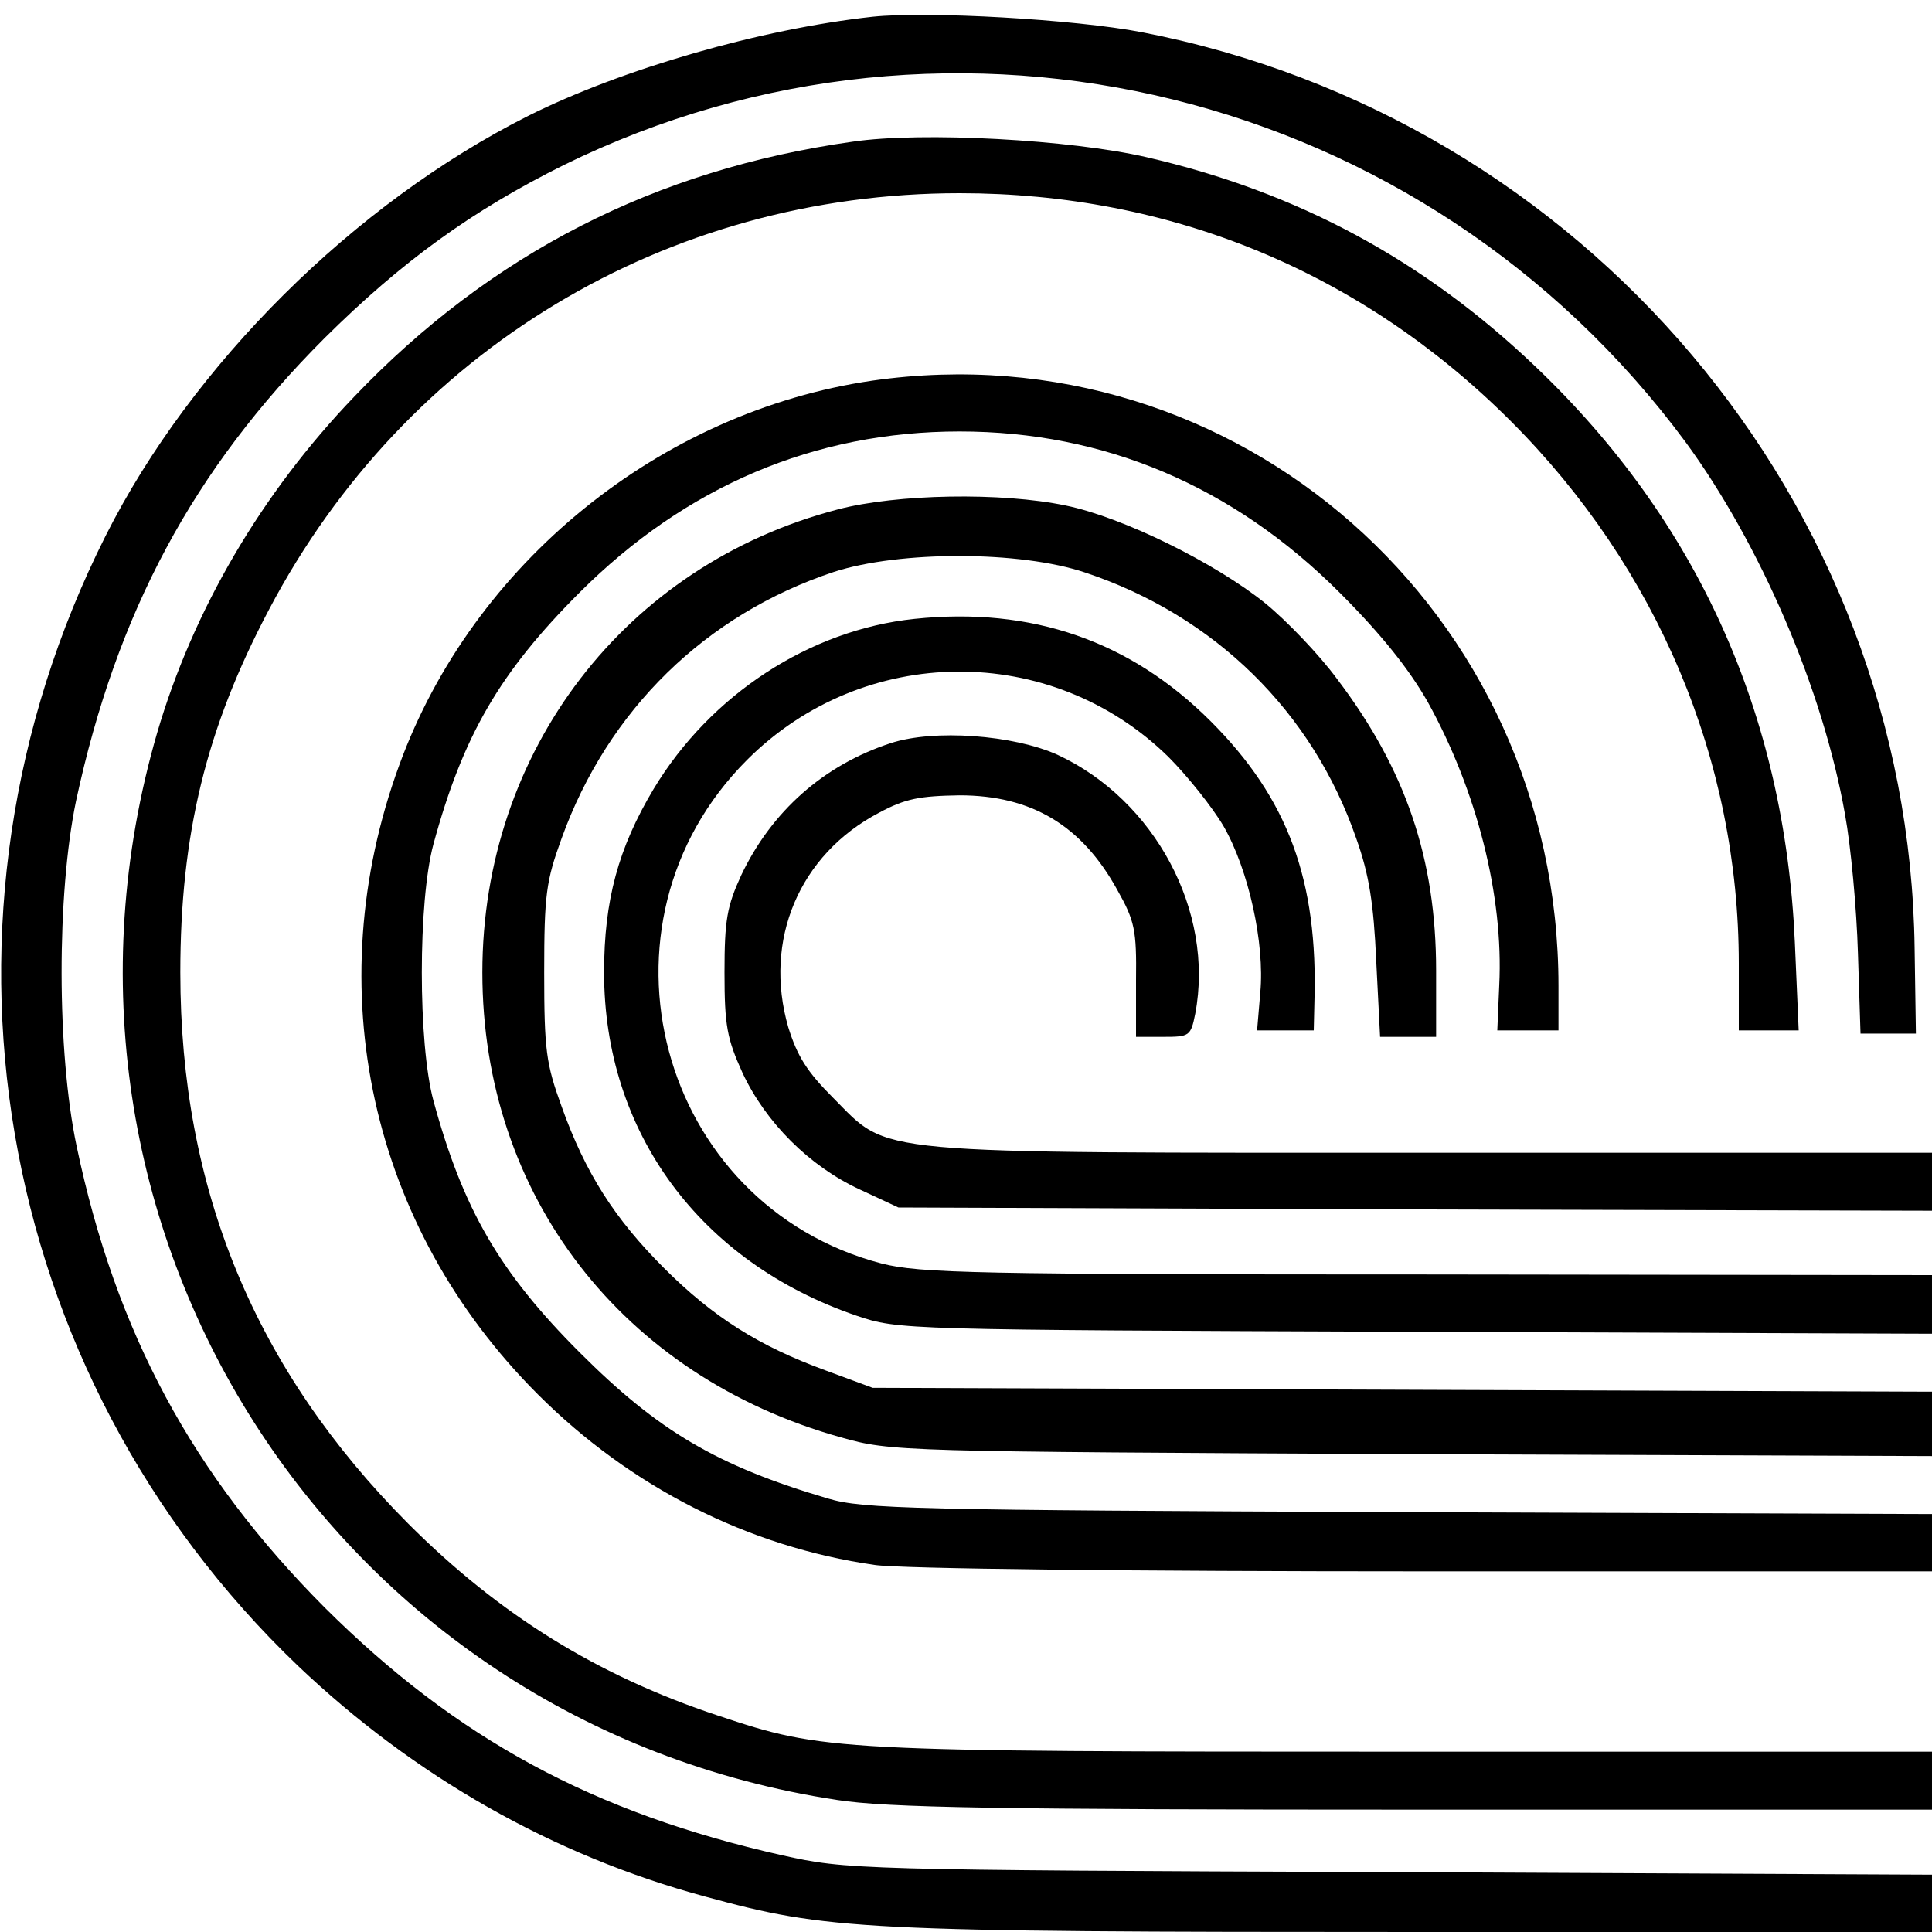 <?xml version="1.0" standalone="no"?>
<!DOCTYPE svg PUBLIC "-//W3C//DTD SVG 20010904//EN"
 "http://www.w3.org/TR/2001/REC-SVG-20010904/DTD/svg10.dtd">
<svg version="1.0" xmlns="http://www.w3.org/2000/svg"
 width="300pt" height="300pt" viewBox="0 0 300 300"
 preserveAspectRatio="xMidYMid meet">
<g transform="translate(0,300) scale(0.1,-0.1)"
fill="#000000" stroke="none">
<path d="M1355 2974 c-174 -19 -389 -81 -535 -154 -270 -136 -522 -386 -656
-652 -298 -592 -178 -1299 299 -1755 180 -171 395 -294 632 -358 191 -52 237
-55 1103 -55 l802 0 0 44 0 45 -842 4 c-830 3 -844 4 -943 26 -294 66 -506
181 -711 385 -205 206 -324 426 -385 716 -31 147 -31 391 -1 536 63 293 182
515 386 719 120 119 229 198 372 269 605 297 1336 117 1741 -430 116 -158 214
-385 248 -579 9 -49 18 -146 20 -215 l4 -125 43 0 43 0 -2 133 c-9 692 -513
1289 -1200 1422 -104 20 -332 33 -418 24z"/>
<path d="M1324 2780 c-306 -43 -562 -174 -774 -396 -144 -150 -250 -331 -306
-522 -222 -764 271 -1538 1056 -1657 77 -12 249 -15 898 -15 l802 0 0 45 0 45
-819 0 c-888 0 -901 1 -1066 56 -187 62 -339 156 -481 298 -238 239 -354 519
-354 856 0 214 40 379 138 564 212 402 617 646 1072 646 328 0 624 -122 856
-354 228 -228 354 -528 354 -842 l0 -104 47 0 46 0 -6 138 c-16 353 -151 653
-403 893 -173 165 -369 271 -604 325 -117 27 -348 40 -456 24z"/>
<path d="M1355 2409 c-330 -48 -621 -284 -735 -597 -127 -347 -45 -717 215
-977 144 -144 327 -237 523 -265 39 -6 400 -10 855 -10 l787 0 0 45 0 44 -827
3 c-757 3 -833 5 -887 21 -173 51 -264 105 -386 227 -124 124 -181 222 -227
391 -24 89 -24 309 0 398 46 169 103 267 227 391 165 165 365 250 590 250 225
0 425 -85 590 -250 65 -65 108 -119 137 -170 76 -137 118 -301 111 -440 l-3
-70 48 0 47 0 0 69 c0 581 -499 1021 -1065 940z"/>
<path d="M1301 2209 c-330 -86 -552 -375 -552 -719 0 -346 217 -627 557 -722
78 -22 89 -22 887 -26 l807 -3 0 50 0 50 -822 3 -823 3 -73 27 c-104 38 -175
83 -251 159 -76 76 -122 147 -159 251 -24 66 -27 87 -27 208 0 121 3 142 27
208 72 200 224 348 423 414 102 33 289 33 390 -1 201 -67 353 -216 421 -413
20 -56 27 -101 31 -190 l6 -118 43 0 44 0 0 103 c0 173 -47 312 -154 453 -28
38 -78 90 -111 117 -78 63 -222 134 -310 152 -100 21 -263 18 -354 -6z"/>
<path d="M1420 2039 c-163 -17 -317 -118 -405 -264 -55 -92 -77 -173 -77 -285
0 -248 149 -450 392 -533 65 -22 70 -22 868 -25 l802 -3 0 46 0 45 -782 1
c-707 0 -789 2 -849 17 -347 91 -464 527 -209 782 181 181 472 183 654 5 30
-30 69 -79 86 -108 39 -68 64 -182 57 -258 l-5 -59 44 0 44 0 1 43 c6 190 -41
317 -161 437 -125 125 -278 178 -460 159z"/>
<path d="M1383 1846 c-104 -34 -185 -106 -232 -205 -22 -48 -26 -69 -26 -151
0 -83 4 -103 28 -156 36 -77 104 -145 182 -181 l60 -28 803 -3 802 -2 0 45 0
45 -773 0 c-890 0 -844 -4 -933 85 -41 41 -56 65 -70 110 -39 135 17 268 141
333 41 22 63 26 125 27 112 0 190 -47 245 -147 27 -48 30 -62 29 -140 l0 -88
42 0 c41 0 43 1 50 36 30 159 -63 332 -214 402 -69 31 -192 40 -259 18z"/>
</g>
</svg>
